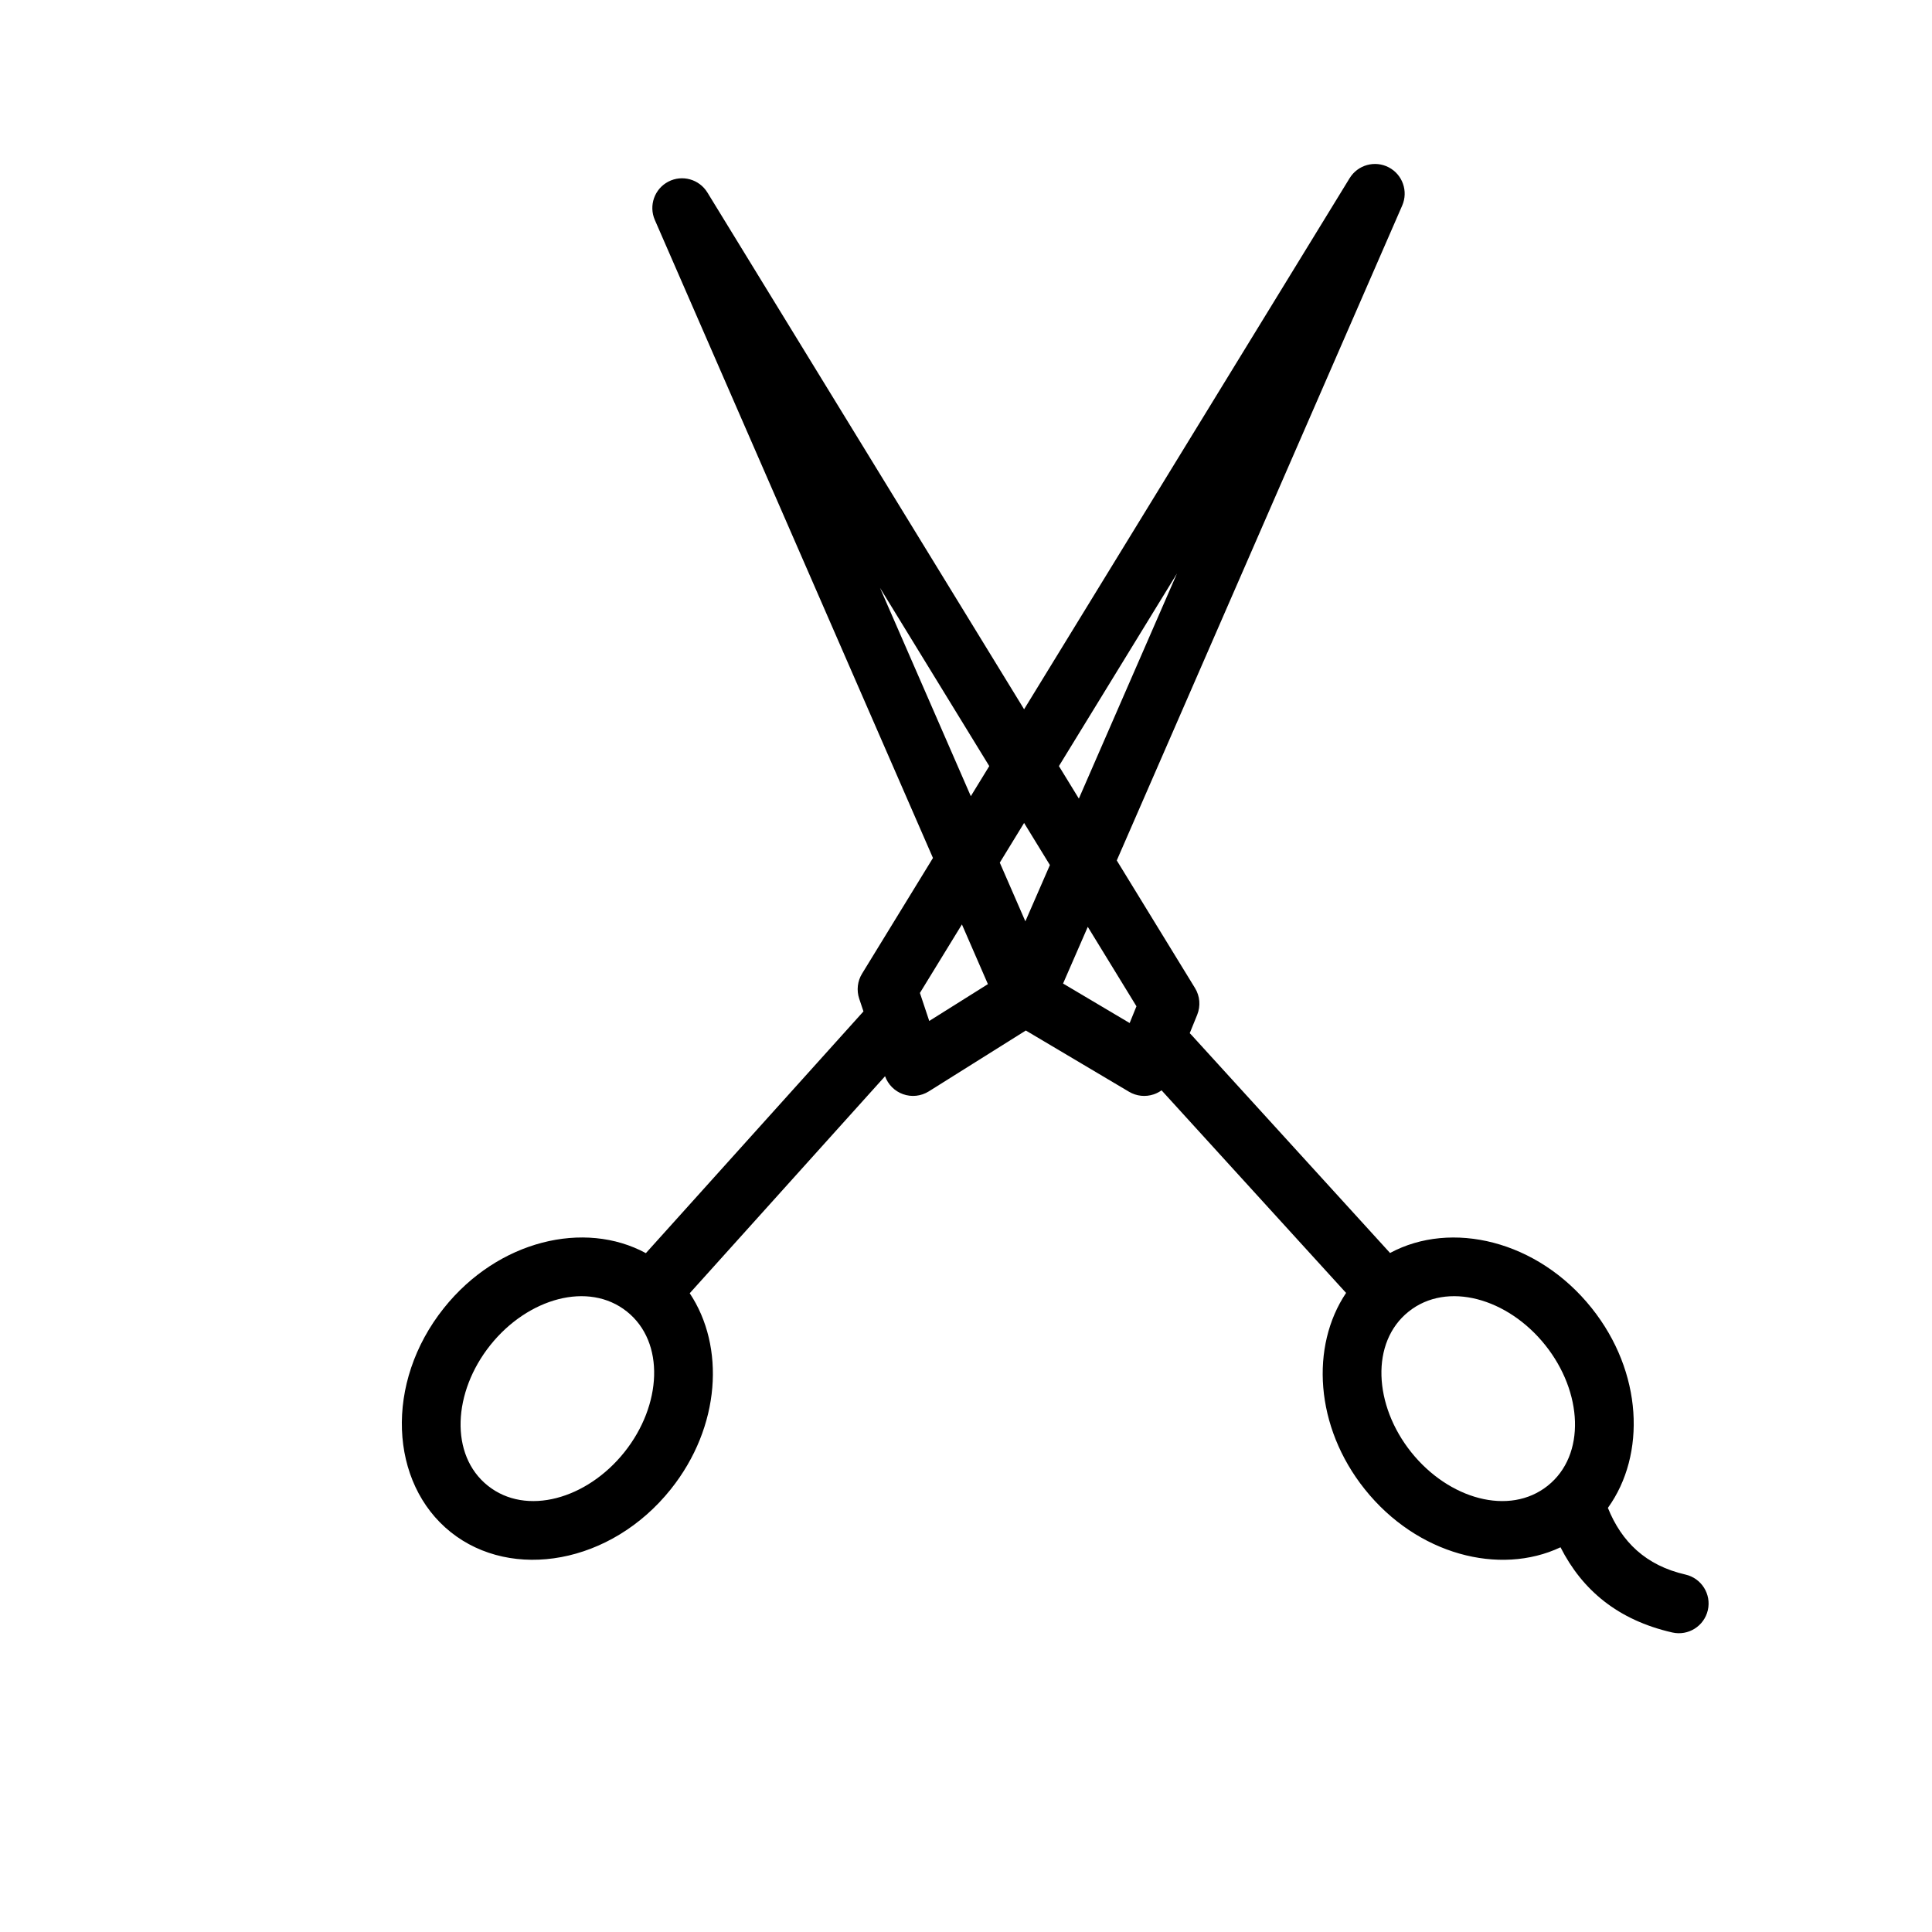 <?xml version="1.0" encoding="UTF-8"?>
<!-- Uploaded to: ICON Repo, www.iconrepo.com, Generator: ICON Repo Mixer Tools -->
<svg fill="#000000" width="800px" height="800px" version="1.1" viewBox="144 144 512 512" xmlns="http://www.w3.org/2000/svg">
 <path d="m415.4 331.96 86.27-140.75c2.164-3.519 6.684-4.777 10.352-2.867 3.668 1.914 5.227 6.336 3.574 10.133l-75.641 173.55 20.734 33.824c1.309 2.133 1.52 4.754 0.582 7.078l-1.984 4.879c0.172 0.156 0.348 0.332 0.504 0.512l52.586 57.734c16.238-8.738 39.102-3.352 53.426 14.594 13.547 16.957 14.469 38.863 4.305 52.957 3.598 8.934 9.988 15.258 20.562 17.672 4.234 0.969 6.894 5.188 5.926 9.422-0.969 4.234-5.188 6.894-9.422 5.926-14.422-3.289-23.852-11.227-29.621-22.578-16.121 7.598-38 2-51.875-15.383-13.25-16.586-14.422-37.91-4.953-52.027l-48.902-53.688c-0.629 0.449-1.332 0.82-2.086 1.07-2.172 0.73-4.559 0.48-6.527-0.691l-27.355-16.23-25.711 16.129c-2.047 1.281-4.566 1.559-6.84 0.738-2.219-0.797-3.961-2.543-4.754-4.754l-51.766 57.512c9.406 14.113 8.211 35.383-5.016 51.941-15.84 19.836-42.09 24.324-58.316 11.367-16.223-12.957-17.648-39.559-1.812-59.387 14.359-17.98 37.281-23.355 53.523-14.547l57.664-64.062-1.133-3.387c-0.73-2.211-0.457-4.629 0.754-6.606l18.797-30.668-73.715-169.1c-1.645-3.793-0.086-8.219 3.582-10.133s8.188-0.652 10.352 2.867l83.93 136.95zm-105.26 159.62c10.18 8.125 9.266 24.82-0.668 37.258-9.934 12.438-26.016 17.02-36.195 8.887-10.18-8.125-9.266-24.82 0.668-37.258 9.934-12.438 26.016-17.02 36.195-8.887zm207.17 0c10.18-8.133 26.262-3.551 36.195 8.887 9.934 12.438 10.848 29.133 0.668 37.258-10.18 8.133-26.262 3.551-36.195-8.887-9.934-12.438-10.848-29.133-0.668-37.258zm-85.035-101.96-6.551 15.027 17.648 10.469 1.801-4.441-12.902-21.059zm-33.355-0.637-11.133 18.16 2.473 7.422 15.547-9.762-6.887-15.824zm10.035-16.375 6.777 15.555 6.504-14.918-6.84-11.156-6.438 10.516zm15.672-25.586 5.281 8.613 26-59.645-31.285 51.035zm-23.348 7.973 4.887-7.973-28.961-47.238 24.074 55.215z" fill-rule="evenodd"/>
</svg>